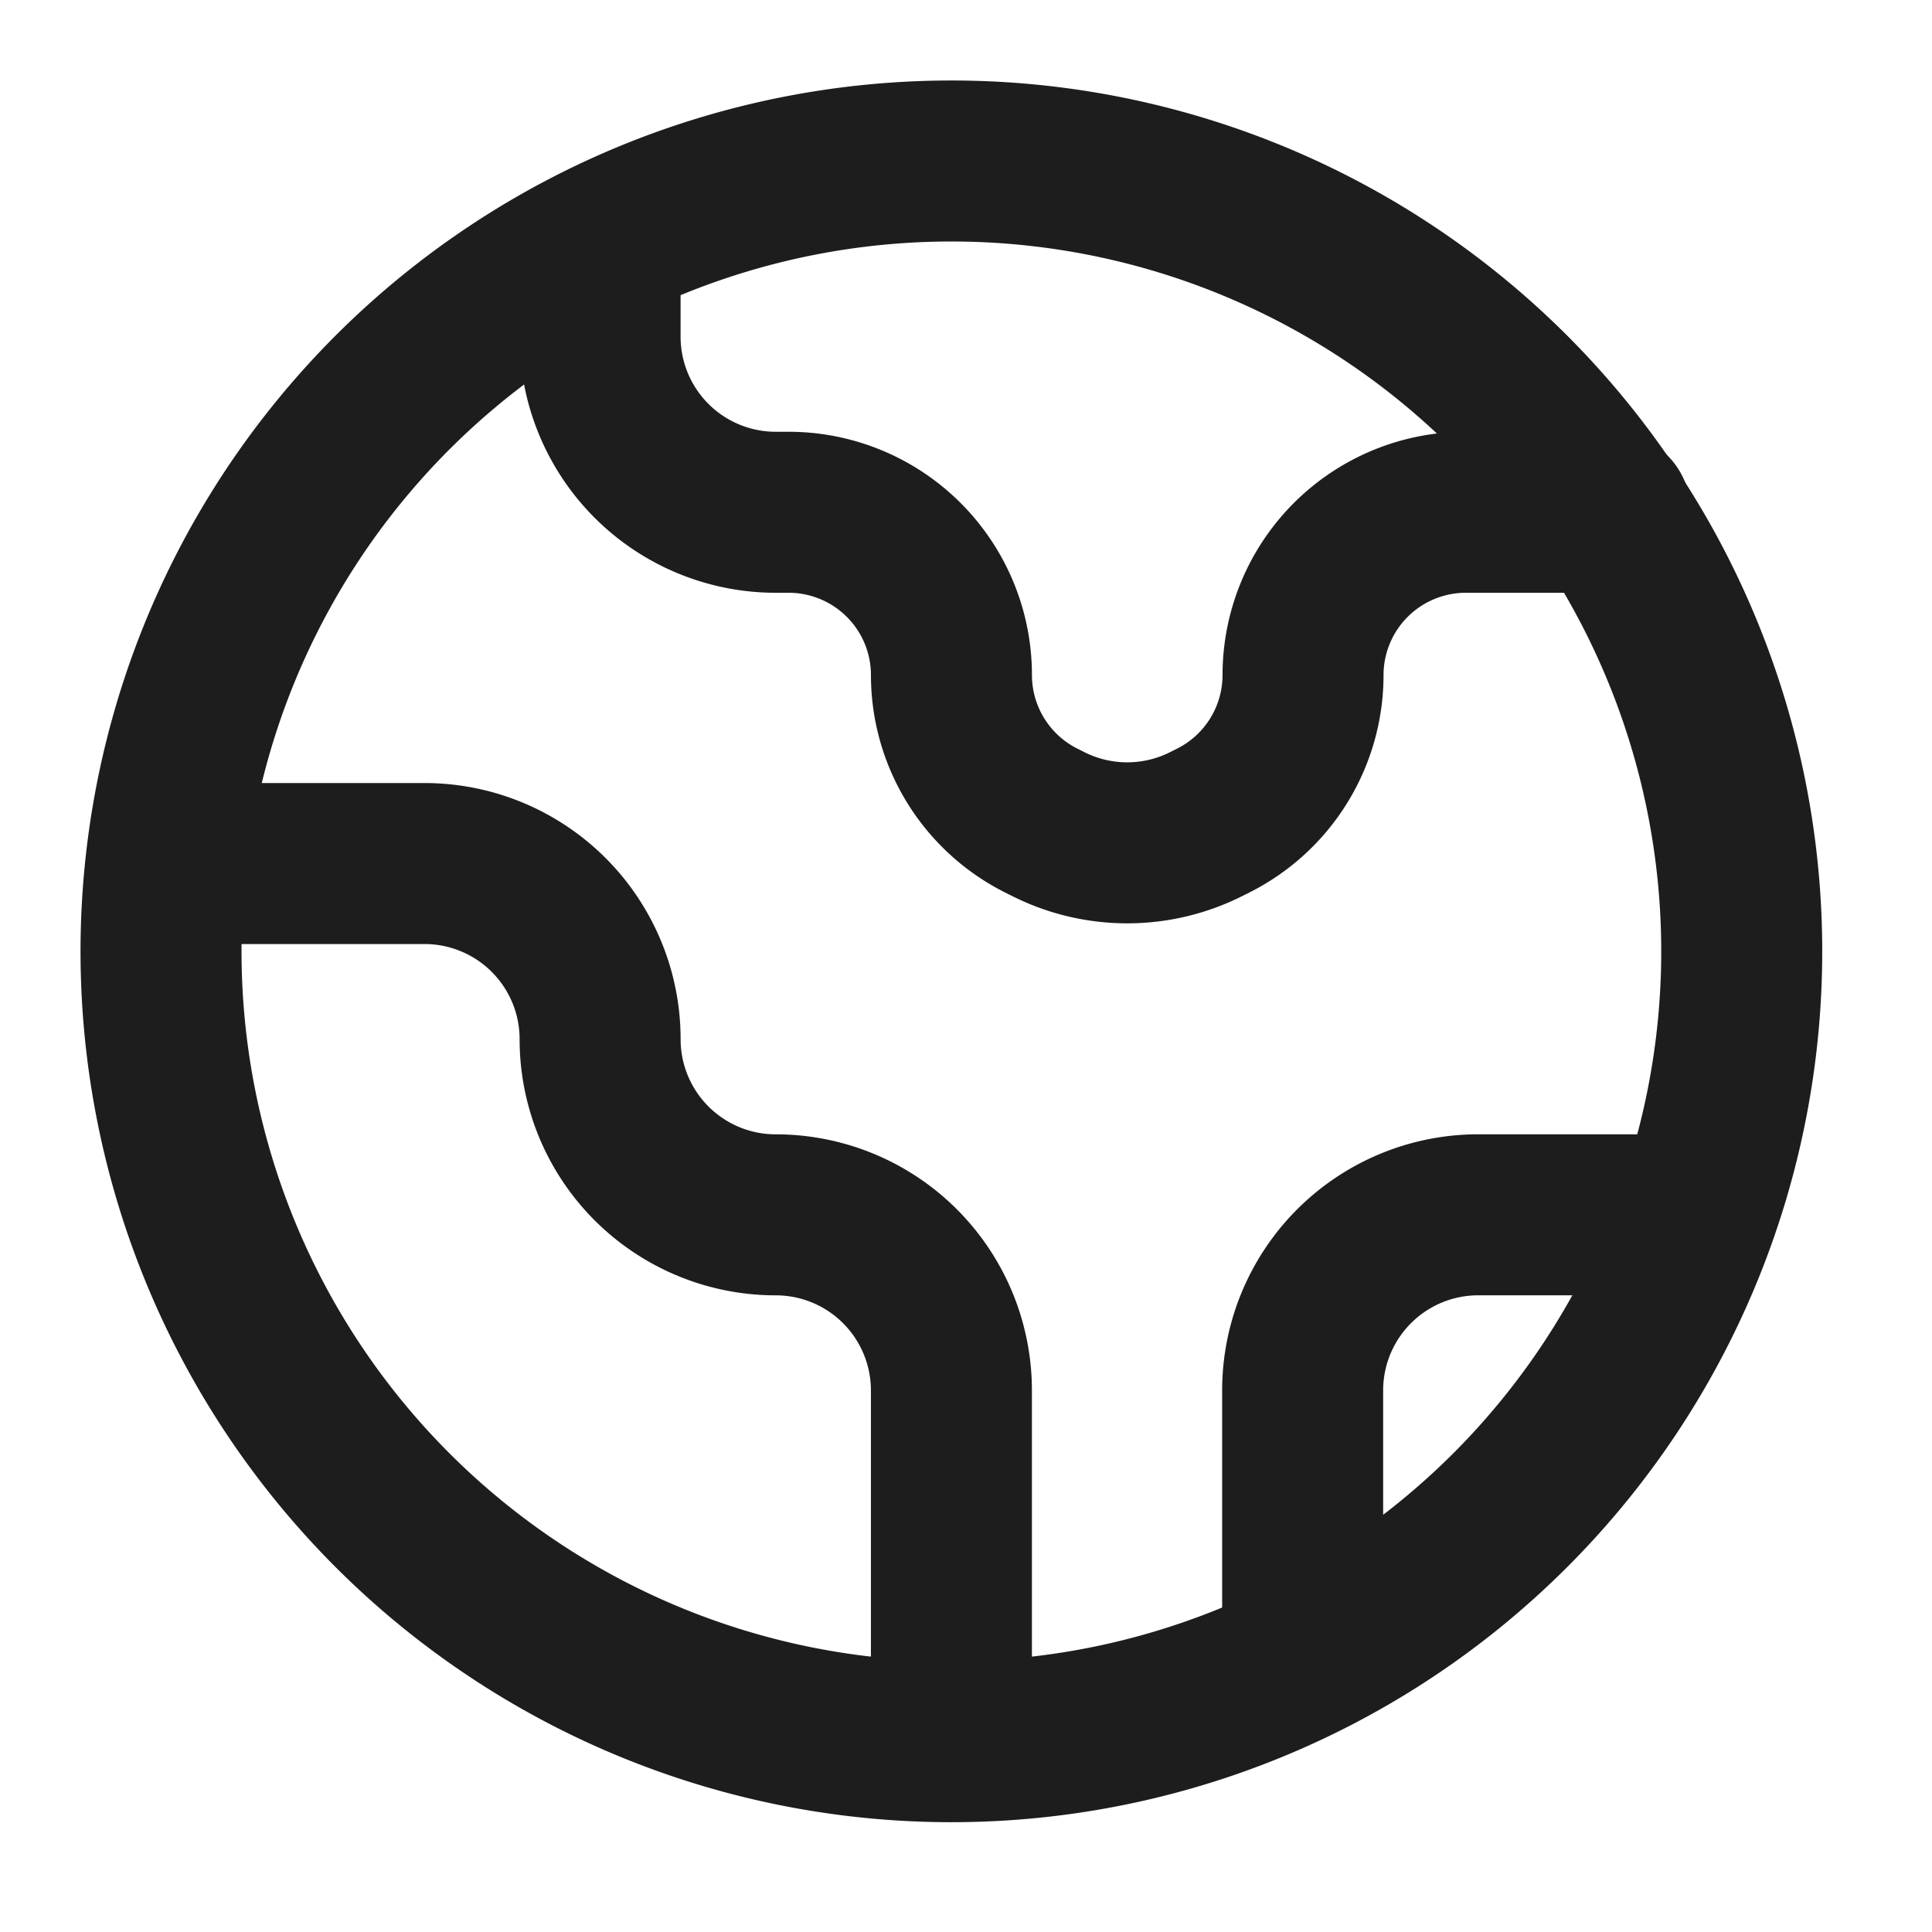 <svg xmlns="http://www.w3.org/2000/svg" width="60" height="60" viewBox="0 0 60 60">
  <g id="Groupe_1562" data-name="Groupe 1562" transform="translate(-183 -2035)">
    <rect id="Rectangle_451" data-name="Rectangle 451" width="60" height="60" transform="translate(183 2035)" fill="#fff"/>
    <g id="globe-alt-svgrepo-com" transform="translate(188 2040)">
      <path id="Tracé_242" data-name="Tracé 242" d="M52.091,27.545A24.545,24.545,0,1,1,27.545,3,24.545,24.545,0,0,1,52.091,27.545Z" transform="translate(-3 -3)" fill="none" stroke="#1d1d1d" stroke-width="5"/>
      <path id="Tracé_243" data-name="Tracé 243" d="M3.5,11h6.818a5.454,5.454,0,0,1,5.455,5.455h0a5.454,5.454,0,0,0,5.455,5.455h0a5.454,5.454,0,0,1,5.455,5.455v9.545" transform="translate(-2.136 10.818)" fill="none" stroke="#1d1d1d" stroke-linecap="round" stroke-linejoin="round" stroke-width="5"/>
      <path id="Tracé_244" data-name="Tracé 244" d="M8,4V6.727a5.455,5.455,0,0,0,5.455,5.455h.4a5.057,5.057,0,0,1,5.057,5.057h0a5.057,5.057,0,0,0,2.8,4.523l.22.11a5.455,5.455,0,0,0,4.879,0l.22-.11a5.057,5.057,0,0,0,2.8-4.523h0a5.057,5.057,0,0,1,5.057-5.057h4.489" transform="translate(5.636 -1.273)" fill="none" stroke="#1d1d1d" stroke-linecap="round" stroke-linejoin="round" stroke-width="5"/>
      <path id="Tracé_245" data-name="Tracé 245" d="M16,27.273V20.455A5.454,5.454,0,0,1,21.455,15h5.455" transform="translate(19.455 17.727)" fill="none" stroke="#1d1d1d" stroke-linecap="round" stroke-linejoin="round" stroke-width="5"/>
    </g>
  </g>
</svg>
